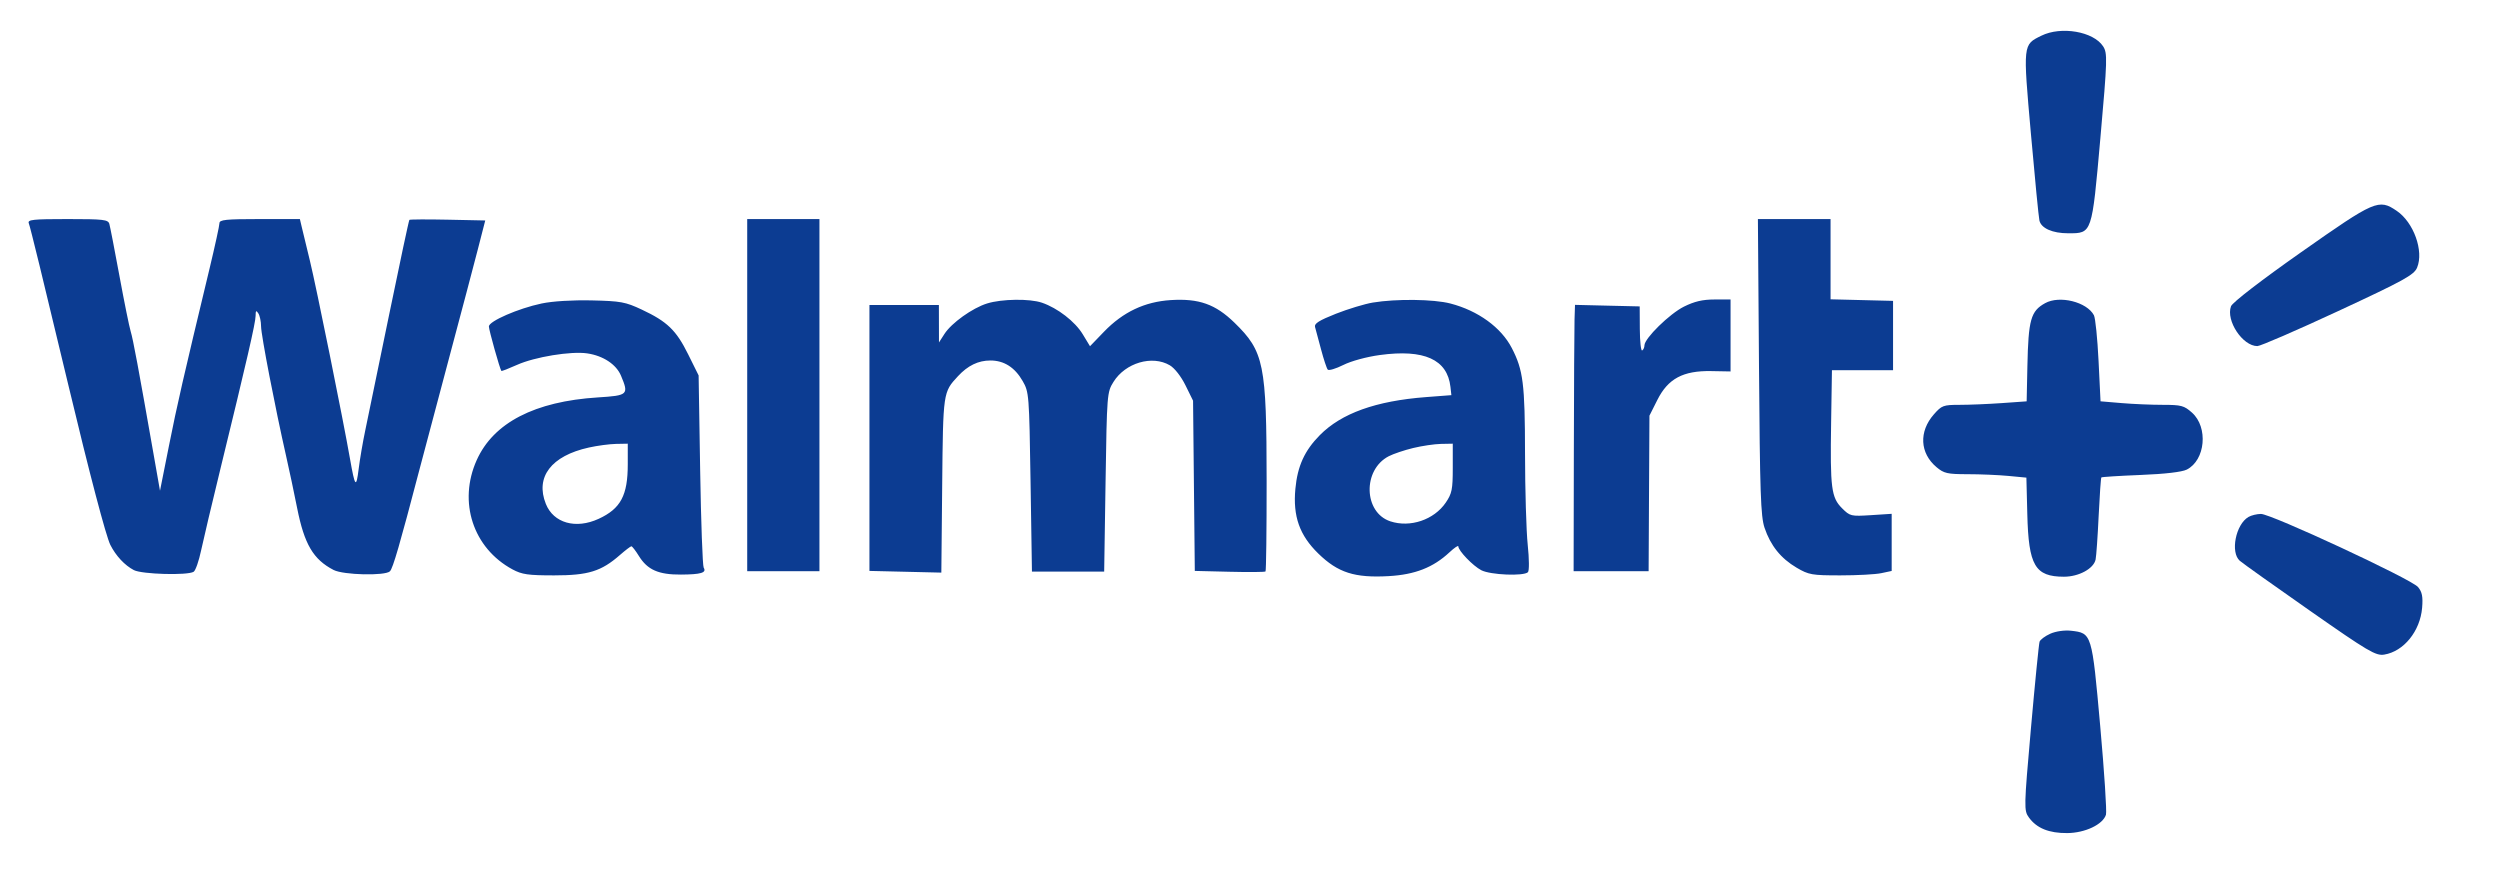 <svg width="112" height="40" viewBox="0 0 112 40" fill="none" xmlns="http://www.w3.org/2000/svg">
<g clip-path="url(#clip0_3897_29779)">
<path fill-rule="evenodd" clip-rule="evenodd" d="M1.29 10.003C1.36 10.184 1.913 12.446 3.066 17.268C4.007 21.205 4.748 24.023 4.943 24.411C5.193 24.905 5.586 25.326 5.998 25.541C6.361 25.729 8.407 25.786 8.676 25.615C8.76 25.562 8.911 25.13 9.011 24.654C9.112 24.179 9.502 22.532 9.877 20.995C11.054 16.176 11.449 14.46 11.451 14.151C11.452 13.912 11.477 13.889 11.573 14.038C11.64 14.14 11.695 14.403 11.696 14.622C11.698 15.014 12.324 18.254 12.819 20.436C12.959 21.05 13.18 22.095 13.311 22.757C13.633 24.382 14.035 25.065 14.946 25.535C15.385 25.762 17.257 25.805 17.469 25.594C17.603 25.46 17.911 24.398 18.786 21.057C19.054 20.032 19.678 17.684 20.172 15.839C20.665 13.995 21.22 11.898 21.404 11.181L21.739 9.877L20.061 9.842C19.139 9.823 18.364 9.827 18.34 9.851C18.316 9.875 17.907 11.791 17.431 14.109C16.955 16.427 16.476 18.75 16.366 19.27C16.256 19.791 16.122 20.574 16.068 21.01C15.959 21.892 15.903 21.826 15.681 20.56C15.377 18.816 14.164 12.827 13.883 11.678C13.725 11.029 13.559 10.344 13.515 10.156L13.435 9.814H11.633C10.117 9.814 9.831 9.844 9.831 10C9.831 10.102 9.633 11.011 9.391 12.019C8.197 16.989 7.942 18.101 7.57 19.968L7.168 21.985L6.89 20.403C6.202 16.487 5.961 15.193 5.854 14.845C5.791 14.64 5.565 13.523 5.351 12.361C5.137 11.2 4.933 10.152 4.899 10.032C4.843 9.838 4.644 9.814 3.027 9.814C1.462 9.814 1.227 9.84 1.29 10.003ZM33.475 17.703V25.591H35.093H36.711V17.703V9.814H35.093H33.475V17.703ZM78.803 16.429C78.844 22.079 78.88 23.131 79.05 23.64C79.319 24.441 79.782 25.018 80.489 25.433C81.034 25.753 81.172 25.777 82.444 25.777C83.197 25.777 84.023 25.733 84.28 25.678L84.747 25.579V24.299V23.019L83.82 23.079C82.923 23.136 82.881 23.126 82.524 22.77C82.042 22.289 81.988 21.866 82.034 18.945L82.071 16.585H83.44H84.809V15.032V13.479L83.409 13.444L82.009 13.409V11.612V9.814H80.382H78.754L78.803 16.429ZM24.267 13.596C23.221 13.816 21.902 14.39 21.902 14.625C21.902 14.783 22.392 16.529 22.461 16.617C22.475 16.636 22.789 16.514 23.159 16.348C23.953 15.99 25.585 15.723 26.311 15.832C27.025 15.938 27.609 16.325 27.821 16.832C28.177 17.683 28.139 17.718 26.787 17.804C23.954 17.983 22.109 18.938 21.357 20.612C20.515 22.485 21.192 24.555 22.96 25.509C23.384 25.737 23.66 25.777 24.827 25.777C26.353 25.777 26.938 25.596 27.774 24.863C28.019 24.649 28.25 24.473 28.286 24.473C28.323 24.473 28.475 24.67 28.624 24.911C29.007 25.528 29.501 25.747 30.507 25.741C31.409 25.736 31.665 25.658 31.525 25.431C31.476 25.353 31.405 23.383 31.367 21.054L31.298 16.819L30.829 15.873C30.294 14.793 29.89 14.404 28.749 13.869C28.016 13.525 27.809 13.488 26.509 13.458C25.645 13.439 24.754 13.493 24.267 13.596ZM44.222 13.595C43.563 13.8 42.626 14.47 42.311 14.961L42.066 15.342L42.064 14.504L42.062 13.665H40.507H38.951V19.621V25.577L40.561 25.615L42.172 25.653L42.21 21.74C42.251 17.556 42.249 17.574 42.917 16.853C43.36 16.376 43.827 16.15 44.37 16.15C44.98 16.15 45.463 16.457 45.815 17.07C46.1 17.567 46.108 17.665 46.169 21.593L46.231 25.608H47.849H49.467L49.529 21.593C49.59 17.647 49.596 17.57 49.884 17.109C50.416 16.254 51.618 15.9 52.409 16.366C52.624 16.493 52.914 16.865 53.112 17.267L53.449 17.951L53.488 21.764L53.527 25.577L55.086 25.615C55.943 25.636 56.667 25.63 56.695 25.601C56.724 25.573 56.746 23.756 56.745 21.564C56.742 16.3 56.63 15.748 55.305 14.457C54.453 13.627 53.71 13.364 52.447 13.444C51.28 13.519 50.311 13.978 49.46 14.86L48.832 15.511L48.507 14.975C48.163 14.405 47.378 13.799 46.679 13.561C46.128 13.373 44.875 13.391 44.222 13.595ZM61.501 13.555C61.138 13.616 60.395 13.841 59.849 14.056C59.099 14.353 58.871 14.496 58.913 14.647C58.944 14.756 59.066 15.209 59.183 15.653C59.301 16.097 59.436 16.505 59.483 16.558C59.53 16.613 59.844 16.519 60.18 16.351C60.533 16.174 61.224 15.986 61.817 15.905C63.803 15.635 64.84 16.102 64.98 17.33L65.022 17.703L63.884 17.79C61.638 17.962 60.094 18.516 59.127 19.496C58.444 20.187 58.128 20.881 58.033 21.899C57.918 23.131 58.219 23.98 59.061 24.8C59.94 25.657 60.69 25.897 62.216 25.81C63.392 25.743 64.207 25.424 64.936 24.744C65.155 24.54 65.333 24.419 65.333 24.476C65.333 24.672 65.988 25.353 66.364 25.547C66.773 25.758 68.264 25.82 68.451 25.634C68.513 25.572 68.509 25.046 68.442 24.409C68.377 23.795 68.323 21.951 68.321 20.311C68.317 17.192 68.24 16.582 67.728 15.591C67.25 14.668 66.218 13.919 64.978 13.597C64.225 13.401 62.55 13.381 61.501 13.555ZM75.441 13.737C74.796 14.058 73.671 15.161 73.671 15.473C73.671 15.564 73.626 15.666 73.57 15.7C73.515 15.735 73.467 15.305 73.464 14.745L73.458 13.727L72.009 13.693L70.56 13.658L70.539 14.314C70.528 14.675 70.514 17.359 70.508 20.28L70.498 25.591L72.178 25.591H73.858L73.876 22.106L73.895 18.622L74.25 17.916C74.728 16.963 75.403 16.602 76.661 16.625L77.529 16.641V15.029V13.417H76.806C76.28 13.417 75.91 13.504 75.441 13.737ZM91.621 13.582C90.978 13.938 90.871 14.318 90.827 16.413L90.794 17.98L89.68 18.059C89.067 18.102 88.216 18.137 87.789 18.137C87.06 18.137 86.989 18.164 86.638 18.563C85.959 19.335 86.007 20.3 86.755 20.928C87.089 21.209 87.241 21.243 88.147 21.244C88.707 21.244 89.528 21.279 89.973 21.321L90.782 21.398L90.823 23.028C90.879 25.34 91.168 25.834 92.462 25.837C93.128 25.839 93.799 25.475 93.883 25.067C93.915 24.911 93.977 24.029 94.02 23.107C94.064 22.185 94.118 21.412 94.141 21.389C94.164 21.366 94.958 21.316 95.905 21.278C96.994 21.235 97.752 21.146 97.967 21.038C98.802 20.616 98.937 19.143 98.201 18.486C97.847 18.171 97.721 18.137 96.897 18.137C96.395 18.137 95.561 18.102 95.044 18.058L94.104 17.979L94.015 16.164C93.966 15.165 93.873 14.248 93.808 14.124C93.494 13.527 92.269 13.222 91.621 13.582ZM26.382 20.049C24.694 20.422 23.971 21.37 24.454 22.575C24.798 23.434 25.794 23.716 26.818 23.244C27.808 22.788 28.124 22.196 28.124 20.8V19.877L27.596 19.887C27.305 19.893 26.759 19.965 26.382 20.049ZM63.31 20.071C62.916 20.166 62.423 20.332 62.216 20.439C61.039 21.046 61.087 22.96 62.288 23.356C63.178 23.649 64.245 23.288 64.77 22.517C65.047 22.11 65.084 21.926 65.084 20.966V19.877L64.555 19.887C64.265 19.893 63.704 19.975 63.31 20.071Z" fill="#0C3C92"/>
<path fill-rule="evenodd" clip-rule="evenodd" d="M91.454 1.599C90.623 2.008 90.628 1.96 90.984 5.984C91.16 7.977 91.332 9.73 91.365 9.878C91.445 10.227 91.949 10.451 92.656 10.451C93.73 10.451 93.714 10.498 94.096 6.199C94.411 2.645 94.418 2.379 94.218 2.074C93.784 1.411 92.339 1.163 91.454 1.599ZM103.098 11.294C101.303 12.556 100.012 13.55 99.949 13.72C99.712 14.362 100.468 15.505 101.13 15.505C101.266 15.505 102.896 14.798 104.753 13.935C107.698 12.566 108.15 12.317 108.286 11.989C108.594 11.246 108.133 9.962 107.374 9.447C106.568 8.899 106.405 8.97 103.098 11.294ZM100.731 23.16C100.16 23.492 99.912 24.746 100.342 25.123C100.467 25.232 101.879 26.238 103.481 27.358C106.101 29.19 106.436 29.387 106.814 29.326C107.688 29.184 108.423 28.276 108.511 27.23C108.553 26.73 108.51 26.516 108.325 26.297C108.024 25.942 101.74 23.019 101.289 23.024C101.107 23.026 100.855 23.087 100.731 23.16ZM91.852 28.391C91.619 28.496 91.403 28.657 91.372 28.749C91.341 28.841 91.168 30.578 90.988 32.609C90.671 36.19 90.668 36.312 90.897 36.626C91.245 37.106 91.797 37.329 92.615 37.322C93.413 37.315 94.209 36.938 94.347 36.5C94.39 36.367 94.273 34.577 94.089 32.522C93.717 28.368 93.715 28.362 92.78 28.257C92.492 28.224 92.093 28.282 91.852 28.391Z" fill="#0C3C92"/>
</g>
<defs>
<clipPath id="clip0_3897_29779">
<rect width="112" height="40" fill="white"/>
</clipPath>
</defs>
</svg>
